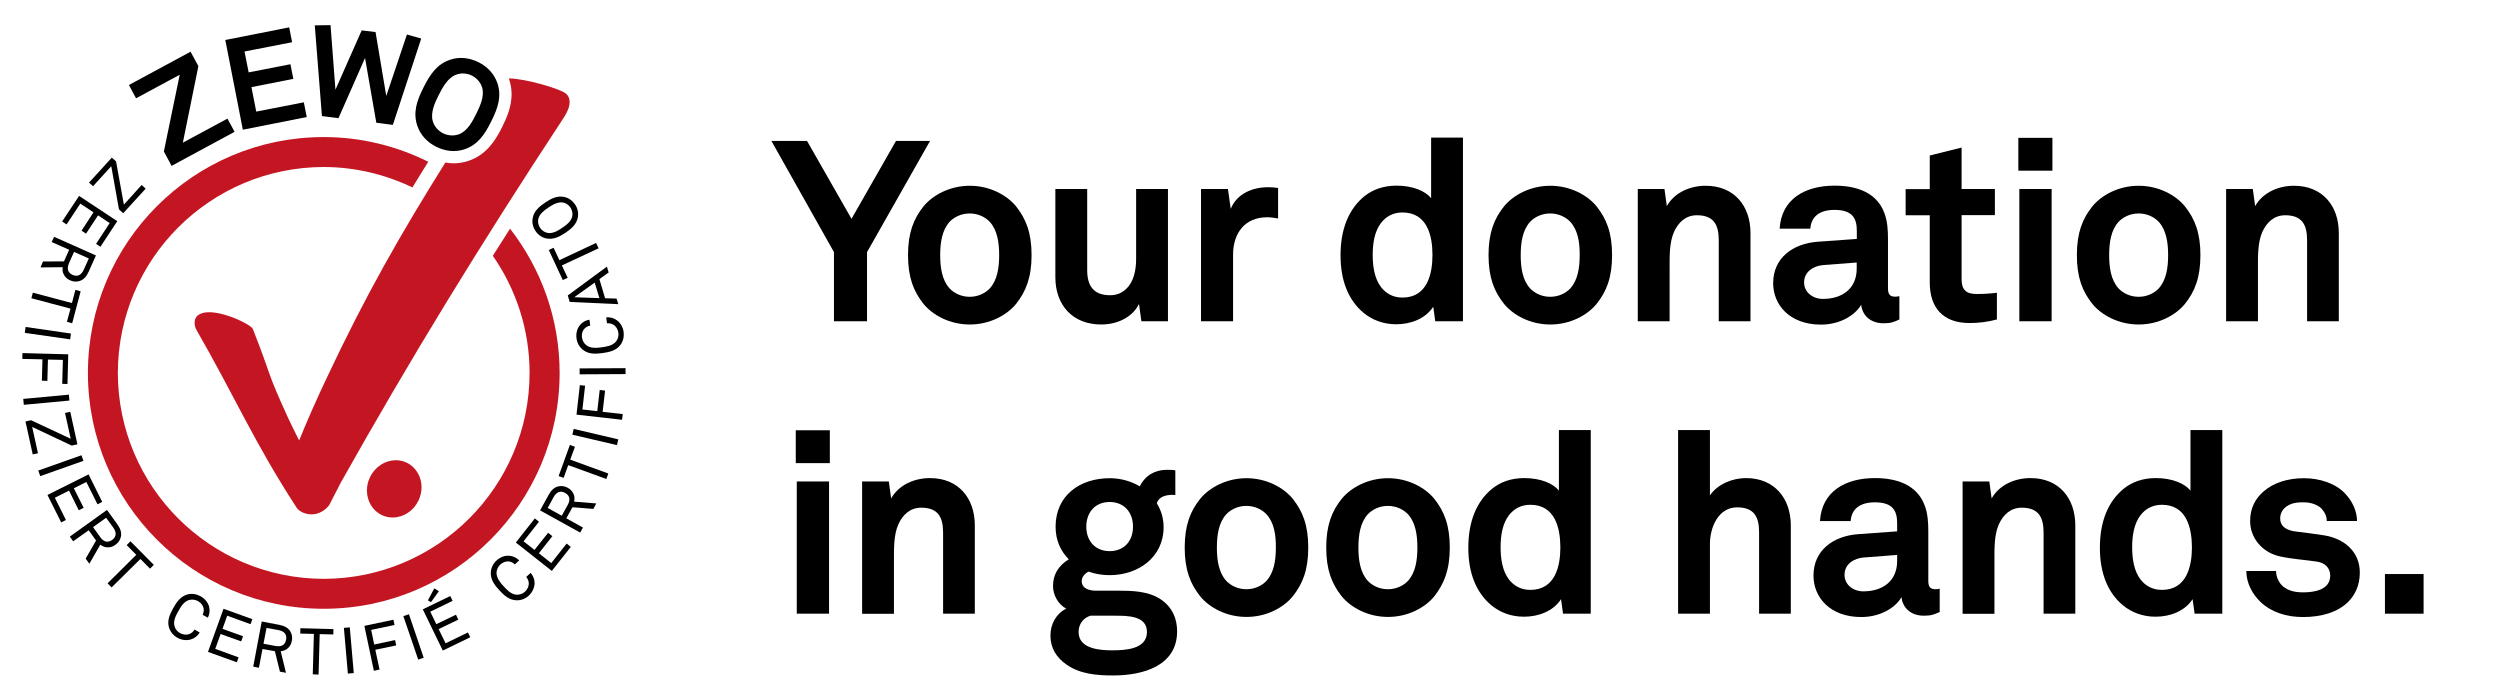 <?xml version="1.0" encoding="utf-8"?>
<!-- Generator: Adobe Illustrator 23.0.0, SVG Export Plug-In . SVG Version: 6.00 Build 0)  -->
<svg version="1.1" id="Ebene_1" xmlns="http://www.w3.org/2000/svg" xmlns:xlink="http://www.w3.org/1999/xlink" x="0px" y="0px"
	 viewBox="0 0 223.81 62.23" style="enable-background:new 0 0 223.81 62.23;" xml:space="preserve">
<style type="text/css">
	.st0{fill:#C31622;}
</style>
  <rect width="100%" height="100%" fill="#fff" />
<g id="E">
	<g>
		<path class="st0" d="M36.41,41.42c-0.31-0.15-0.65-0.22-0.97-0.22c-0.95,0-1.87,0.58-2.32,1.53c-0.19,0.38-0.27,0.79-0.27,1.19
			c0,0.91,0.48,1.79,1.33,2.19c0.31,0.15,0.64,0.22,0.97,0.22c0.96,0,1.87-0.58,2.32-1.53c0.18-0.39,0.27-0.79,0.27-1.19
			C37.74,42.71,37.26,41.83,36.41,41.42 M50.71,8.42c-0.47-0.47-3.74-1.4-5.16-1.4c0.01,0.02,0.02,0.04,0.03,0.07
			c0.15,0.46,0.22,0.92,0.22,1.36c-0.01,1.09-0.4,2.02-0.84,2.91c-0.61,1.24-1.44,2.52-3.05,3.05c-0.43,0.14-0.87,0.21-1.3,0.21
			c-0.25,0-0.5-0.03-0.74-0.07c-4.02,6.43-7.12,11.84-10.66,19.37c-0.91,1.92-1.69,3.69-2.43,5.51c-0.25-0.49-0.85-1.71-0.99-2.02
			c-2.03-4.43-1.39-3.49-3.16-7.97c-0.18-0.44-3.8-2.2-4.96-1.17c-0.3,0.26-0.33,0.83-0.08,1.27c3.43,5.96,5.14,10.02,8.94,15.87
			c0.37,0.63,1.9,1.11,2.93-0.17l1.05-2.04C36.82,31.97,43,21.9,50.4,10.64C50.48,10.5,51.47,9.18,50.71,8.42"/>
		<polygon points="10.01,14.11 10.39,14.45 11.09,18.32 12.68,16.56 13.04,16.89 11.03,19.09 10.65,18.74 9.96,14.88 8.33,16.67
			7.97,16.35 		"/>
		<polygon points="7.08,17.54 10.5,19.8 8.99,22.09 8.6,21.83 9.82,19.97 8.78,19.28 7.7,20.92 7.3,20.65 8.37,19.01 7.19,18.23
			5.96,20.09 5.56,19.83 		"/>
		<path d="M3.85,23.41l1.88-0.01l0.46-1.04l-1.56-0.69l0.21-0.47l3.75,1.67l-0.66,1.47c-0.2,0.44-0.45,0.69-0.76,0.8
			c-0.27,0.1-0.57,0.1-0.89-0.04s-0.5-0.35-0.61-0.61c-0.07-0.16-0.09-0.36-0.06-0.57l-1.98,0.02L3.85,23.41z M7.5,24.14l0.45-1
			l-1.32-0.59l-0.45,1C5.99,24,6.02,24.39,6.5,24.61C6.98,24.82,7.3,24.58,7.5,24.14"/>
		<polygon points="6.31,27.63 2.81,26.7 2.94,26.2 6.44,27.13 6.75,25.95 7.22,26.08 6.46,28.94 5.99,28.81 		"/>
		<polygon points="2.29,29.27 6.35,29.86 6.28,30.38 2.22,29.8 		"/>
		<polygon points="5.63,32.22 4.29,32.19 4.24,34.1 3.75,34.08 3.8,32.17 2,32.13 2.01,31.61 6.11,31.72 6.04,34.38 5.57,34.36
			"/>
		<rect x="2.09" y="35.51" transform="matrix(0.996 -0.093 0.093 0.996 -3.302 0.538)" width="4.1" height="0.53"/>
		<polygon points="2.28,37.73 2.78,37.62 6.33,39.28 5.82,36.97 6.29,36.87 6.93,39.78 6.42,39.89 2.88,38.22 3.4,40.58 2.93,40.68
					"/>
		<rect x="3.39" y="41.41" transform="matrix(0.943 -0.334 0.334 0.943 -13.602 4.208)" width="4.1" height="0.53"/>
		<polygon points="4.25,44.31 7.93,42.47 9.15,44.93 8.73,45.15 7.73,43.15 6.61,43.71 7.49,45.46 7.05,45.68 6.18,43.92
			4.91,44.56 5.9,46.55 5.48,46.77 		"/>
		<path d="M7.67,50.01l0.93-1.62l-0.66-0.92l-1.39,0.99l-0.3-0.42l3.33-2.39l0.94,1.31c0.28,0.39,0.37,0.74,0.31,1.06
			c-0.06,0.28-0.2,0.54-0.49,0.75c-0.29,0.21-0.56,0.26-0.84,0.22c-0.17-0.02-0.36-0.11-0.52-0.23L8,50.47L7.67,50.01z M10.14,47.23
			L9.5,46.35l-1.17,0.84l0.64,0.89c0.28,0.4,0.64,0.56,1.07,0.26C10.46,48.03,10.42,47.63,10.14,47.23"/>
		<polygon points="12.57,50.04 9.99,52.59 9.63,52.22 12.2,49.67 11.34,48.8 11.68,48.46 13.77,50.57 13.43,50.91 		"/>
		<path d="M17.07,57.25c-0.34,0.1-0.79,0.07-1.18-0.15c-0.36-0.2-0.64-0.53-0.76-0.92c-0.18-0.6,0.05-1.15,0.37-1.73
			c0.32-0.57,0.67-1.06,1.27-1.23c0.4-0.11,0.82-0.04,1.19,0.16c0.39,0.22,0.65,0.56,0.75,0.9c0.09,0.33,0.07,0.67-0.1,1.02
			l-0.47-0.26c0.1-0.2,0.12-0.41,0.08-0.61c-0.05-0.23-0.23-0.47-0.5-0.62c-0.24-0.13-0.53-0.17-0.81-0.09
			c-0.46,0.14-0.74,0.62-0.95,1c-0.21,0.37-0.47,0.87-0.34,1.33c0.07,0.27,0.26,0.5,0.5,0.63c0.27,0.15,0.58,0.17,0.81,0.09
			c0.19-0.07,0.37-0.21,0.48-0.41l0.47,0.26C17.68,56.95,17.39,57.16,17.07,57.25"/>
		<polygon points="18.62,58.36 20.01,54.5 22.59,55.43 22.43,55.88 20.34,55.12 19.92,56.3 21.76,56.96 21.59,57.42 19.75,56.76
			19.27,58.09 21.36,58.85 21.2,59.29 		"/>
		<path d="M25.06,60.13l-0.45-1.83L23.5,58.1l-0.32,1.68l-0.51-0.1l0.76-4.04l1.58,0.3c0.47,0.09,0.78,0.28,0.96,0.55
			c0.15,0.24,0.23,0.53,0.16,0.88c-0.07,0.35-0.22,0.57-0.46,0.74c-0.14,0.1-0.33,0.17-0.54,0.19l0.47,1.93L25.06,60.13z
			 M24.93,56.41l-1.07-0.2l-0.27,1.42l1.07,0.2c0.48,0.09,0.85-0.04,0.95-0.55C25.71,56.76,25.41,56.5,24.93,56.41"/>
		<polygon points="28.62,56.77 28.52,60.39 28,60.37 28.1,56.75 26.88,56.72 26.89,56.24 29.85,56.32 29.84,56.8 		"/>
		<rect x="30.97" y="56.19" transform="matrix(0.996 -0.087 0.087 0.996 -4.949 2.938)" width="0.53" height="4.11"/>
		<polygon points="33.23,56.39 33.5,57.7 35.37,57.3 35.47,57.78 33.6,58.17 33.98,59.94 33.47,60.05 32.62,56.03 35.22,55.48
			35.32,55.95 		"/>
		<polygon points="37.44,59.05 36.11,55.16 36.61,54.99 37.93,58.88 		"/>
		<path d="M39.64,58.24l-1.79-3.69l2.46-1.19l0.21,0.43l-2,0.97l0.54,1.12l1.76-0.85l0.21,0.44l-1.76,0.85l0.62,1.27l2-0.97
			l0.21,0.43L39.64,58.24z M38.58,53.91l-0.27-0.17l0.57-1.07l0.41,0.26L38.58,53.91z"/>
		<path d="M47.86,52.25c-0.02,0.35-0.19,0.77-0.52,1.07c-0.3,0.28-0.7,0.44-1.12,0.42c-0.62-0.02-1.08-0.42-1.52-0.9
			c-0.44-0.48-0.8-0.97-0.76-1.6c0.02-0.41,0.22-0.8,0.52-1.07c0.33-0.3,0.74-0.44,1.09-0.42c0.34,0.02,0.66,0.15,0.93,0.42
			l-0.39,0.36c-0.16-0.16-0.35-0.25-0.55-0.27c-0.24-0.02-0.52,0.07-0.75,0.28c-0.2,0.19-0.33,0.45-0.34,0.73
			c-0.01,0.48,0.35,0.9,0.64,1.22c0.29,0.32,0.67,0.72,1.15,0.75c0.28,0.02,0.56-0.09,0.76-0.27c0.23-0.21,0.34-0.49,0.34-0.73
			c0-0.2-0.08-0.42-0.23-0.59l0.39-0.36C47.76,51.57,47.87,51.91,47.86,52.25"/>
		<polygon points="49.4,51.11 46.18,48.57 47.88,46.41 48.25,46.71 46.87,48.46 47.85,49.23 49.07,47.7 49.45,48 48.24,49.53
			49.35,50.41 50.73,48.66 51.1,48.96 		"/>
		<path d="M53.12,45.56l-1.87-0.15L50.7,46.4l1.49,0.83l-0.25,0.45l-3.59-1.99l0.78-1.41c0.23-0.42,0.51-0.65,0.82-0.73
			c0.28-0.07,0.57-0.05,0.88,0.12c0.31,0.17,0.47,0.39,0.56,0.67c0.05,0.17,0.05,0.37,0.01,0.57l1.98,0.16L53.12,45.56z
			 M49.56,44.51l-0.53,0.96l1.26,0.7l0.53-0.96c0.24-0.42,0.23-0.82-0.22-1.08C50.14,43.88,49.79,44.08,49.56,44.51"/>
		<polygon points="51.05,41.15 54.46,42.39 54.28,42.88 50.87,41.64 50.46,42.78 50.01,42.62 51.02,39.83 51.47,40 		"/>
		<rect x="53.01" y="37.09" transform="matrix(0.228 -0.974 0.974 0.228 3.027 82.09)" width="0.53" height="4.1"/>
		<polygon points="52.14,36.66 53.47,36.81 53.69,34.91 54.17,34.97 53.95,36.87 55.75,37.07 55.69,37.58 51.61,37.12 51.91,34.48
			52.38,34.53 		"/>
		<rect x="51.89" y="32.97" transform="matrix(1 -5.589470e-03 5.589470e-03 1 -0.185 0.302)" width="4.11" height="0.53"/>
		<path d="M55.25,28.69c0.28,0.21,0.52,0.59,0.58,1.03c0.05,0.41-0.04,0.83-0.29,1.16c-0.37,0.5-0.96,0.64-1.61,0.73
			c-0.65,0.09-1.25,0.1-1.74-0.29c-0.33-0.25-0.53-0.64-0.58-1.04c-0.06-0.44,0.06-0.86,0.28-1.14c0.21-0.27,0.5-0.46,0.88-0.52
			l0.07,0.53c-0.22,0.03-0.41,0.15-0.54,0.3c-0.16,0.18-0.24,0.46-0.2,0.77c0.04,0.27,0.18,0.53,0.41,0.7
			c0.39,0.29,0.94,0.23,1.37,0.17c0.42-0.06,0.97-0.14,1.27-0.52c0.18-0.22,0.25-0.51,0.21-0.78c-0.04-0.31-0.21-0.56-0.41-0.7
			c-0.17-0.11-0.39-0.17-0.61-0.15l-0.07-0.53C54.64,28.38,54.98,28.48,55.25,28.69"/>
		<path d="M54.49,24.39l-0.83,0.6l0.51,1.71l1.03,0.03l0.15,0.5L51,27.03l-0.17-0.58l3.5-2.58L54.49,24.39z M51.41,26.61l2.25,0.08
			l-0.42-1.39L51.41,26.61z"/>
		<polygon points="50.08,23.29 53.36,21.75 53.59,22.23 50.3,23.76 50.82,24.87 50.38,25.07 49.13,22.38 49.56,22.18 		"/>
		<path d="M50.5,17.63c0.41,0.08,0.75,0.33,0.98,0.67c0.23,0.34,0.33,0.76,0.25,1.16c-0.11,0.61-0.57,1.02-1.11,1.38
			c-0.54,0.36-1.09,0.63-1.7,0.51c-0.41-0.08-0.75-0.33-0.98-0.67c-0.23-0.34-0.33-0.76-0.25-1.16c0.11-0.61,0.57-1.02,1.11-1.38
			C49.35,17.77,49.89,17.5,50.5,17.63 M48.19,19.61c-0.06,0.28,0.01,0.56,0.16,0.79c0.16,0.23,0.39,0.4,0.67,0.45
			c0.48,0.09,0.95-0.21,1.3-0.45c0.36-0.24,0.81-0.56,0.91-1.03c0.06-0.28-0.01-0.56-0.16-0.79c-0.16-0.23-0.39-0.4-0.67-0.45
			c-0.47-0.08-0.95,0.21-1.3,0.45C48.75,18.81,48.29,19.14,48.19,19.61"/>
		<path class="st0" d="M44.12,22.9c2.07,2.98,3.29,6.59,3.29,10.49C47.4,43.57,39.16,51.8,28.98,51.82
			C18.8,51.8,10.57,43.57,10.55,33.39c0.02-10.18,8.25-18.42,18.43-18.44c2.85,0.01,5.53,0.67,7.94,1.83
			c0.46-0.76,0.93-1.52,1.42-2.3c-2.82-1.4-5.99-2.21-9.36-2.21c-11.66,0-21.11,9.45-21.11,21.12c0,11.66,9.45,21.11,21.11,21.11
			c11.66,0,21.11-9.45,21.12-21.11c0-4.88-1.67-9.35-4.44-12.92C45.14,21.28,44.63,22.09,44.12,22.9"/>
		<polygon points="15.36,14.85 14.67,13.56 16.09,6.69 12.18,8.8 11.54,7.61 17.06,4.63 17.76,5.92 16.37,12.77 20.36,10.62
			21,11.8 		"/>
		<polygon points="21.74,11.61 20.17,3.58 25.89,2.45 26.15,3.78 21.89,4.61 22.26,6.48 26,5.75 26.26,7.06 22.51,7.8 22.94,9.99
			27.2,9.16 27.46,10.48 		"/>
		<polygon points="35.17,11.18 33.69,10.99 32.68,5.19 30.3,10.58 28.82,10.39 28.18,2.27 29.59,2.25 30.03,8.03 32.38,2.72
			33.62,2.87 34.58,8.59 36.43,3.09 37.71,3.45 		"/>
		<path d="M41.57,13.37c-0.84,0.28-1.73,0.16-2.52-0.23c-0.78-0.39-1.41-1.04-1.69-1.88c-0.4-1.19-0.05-2.23,0.55-3.42
			c0.6-1.2,1.22-2.11,2.41-2.5c0.84-0.28,1.73-0.16,2.52,0.23c0.78,0.39,1.41,1.04,1.69,1.88c0.4,1.19,0.04,2.24-0.56,3.43
			C43.38,12.07,42.76,12.97,41.57,13.37 M43.16,7.83c-0.13-0.45-0.49-0.85-0.91-1.06c-0.42-0.21-0.95-0.26-1.4-0.09
			c-0.77,0.27-1.24,1.17-1.58,1.84c-0.34,0.67-0.76,1.58-0.52,2.35c0.13,0.45,0.49,0.85,0.91,1.06c0.42,0.21,0.95,0.26,1.4,0.1
			c0.77-0.27,1.24-1.16,1.57-1.83S43.4,8.61,43.16,7.83"/>
	</g>
	<g>
		<path d="M77.62,22.57v6.19h-2.96v-6.19l-5.6-9.95h3.19l3.98,6.97l3.98-6.97h3.05L77.62,22.57z"/>
		<path d="M90.96,27.21c-0.82,1-2.34,1.84-4.14,1.84c-1.8,0-3.32-0.84-4.14-1.84c-0.89-1.12-1.39-2.37-1.39-4.37
			c0-2,0.5-3.26,1.39-4.37c0.82-1,2.35-1.84,4.14-1.84c1.8,0,3.32,0.84,4.14,1.84c0.89,1.12,1.39,2.37,1.39,4.37
			C92.35,24.85,91.84,26.1,90.96,27.21z M88.61,19.86c-0.39-0.41-1.02-0.75-1.8-0.75s-1.41,0.34-1.8,0.75
			c-0.68,0.75-0.84,1.87-0.84,2.98c0,1.12,0.16,2.23,0.84,2.98c0.39,0.41,1.02,0.75,1.8,0.75s1.41-0.34,1.8-0.75
			c0.68-0.75,0.84-1.87,0.84-2.98C89.45,21.73,89.29,20.61,88.61,19.86z"/>
		<path d="M102.18,28.76l-0.21-1.55c-0.57,1.16-1.89,1.84-3.39,1.84c-2.53,0-4.1-1.71-4.1-4.23v-7.9h2.85v7.26
			c0,1.39,0.55,2.25,2.05,2.25c0.66,0,1.12-0.25,1.46-0.59c0.68-0.64,0.87-1.71,0.87-2.66v-6.26h2.85v11.84H102.18z"/>
		<path d="M113.44,19.45c-2,0-3.05,1.43-3.05,3.35v5.96h-2.87V16.92h2.41l0.25,1.78c0.55-1.37,1.96-1.94,3.35-1.94
			c0.3,0,0.59,0.02,0.89,0.07v2.73C114.1,19.5,113.76,19.45,113.44,19.45z"/>
		<path d="M128.49,28.76l-0.18-1.3c-0.71,1.09-2.03,1.57-3.32,1.57c-1.18,0-2.16-0.41-2.89-1c-1.41-1.16-2.09-2.94-2.09-5.17
			c0-2.32,0.71-4.12,2.12-5.28c0.73-0.59,1.69-0.96,2.89-0.96c1.5,0,2.59,0.5,3.1,1.12v-5.42h2.85v16.44H128.49z M125.55,19.02
			c-0.89,0-1.5,0.41-1.91,0.93c-0.59,0.77-0.75,1.84-0.75,2.87s0.16,2.12,0.75,2.89c0.41,0.52,1.02,0.93,1.91,0.93
			c2.23,0,2.69-2.12,2.69-3.82S127.78,19.02,125.55,19.02z"/>
		<path d="M142.93,27.21c-0.82,1-2.34,1.84-4.14,1.84s-3.32-0.84-4.14-1.84c-0.89-1.12-1.39-2.37-1.39-4.37c0-2,0.5-3.26,1.39-4.37
			c0.82-1,2.34-1.84,4.14-1.84s3.32,0.84,4.14,1.84c0.89,1.12,1.39,2.37,1.39,4.37C144.32,24.85,143.82,26.1,142.93,27.21z
			 M140.58,19.86c-0.39-0.41-1.02-0.75-1.8-0.75s-1.41,0.34-1.8,0.75c-0.68,0.75-0.84,1.87-0.84,2.98c0,1.12,0.16,2.23,0.84,2.98
			c0.39,0.41,1.02,0.75,1.8,0.75s1.41-0.34,1.8-0.75c0.68-0.75,0.84-1.87,0.84-2.98C141.43,21.73,141.27,20.61,140.58,19.86z"/>
		<path d="M153.87,28.76V21.5c0-1.39-0.46-2.23-1.96-2.23c-1,0-1.66,0.64-2.05,1.5c-0.41,0.93-0.39,2.16-0.39,3.16v4.83h-2.85V16.92
			h2.39l0.21,1.53c0.71-1.25,2.12-1.82,3.48-1.82c2.53,0,4.01,1.78,4.01,4.23v7.9H153.87z"/>
		<path d="M168.62,28.94c-1.23,0-1.91-0.77-2-1.66c-0.55,0.96-1.91,1.78-3.6,1.78c-2.82,0-4.28-1.78-4.28-3.71
			c0-2.25,1.75-3.55,4.01-3.71l3.48-0.25v-0.73c0-1.12-0.39-1.87-2-1.87c-1.32,0-2.09,0.59-2.16,1.68h-2.75
			c0.16-2.66,2.28-3.85,4.92-3.85c2.03,0,3.76,0.64,4.44,2.41c0.3,0.75,0.34,1.59,0.34,2.39v4.39c0,0.55,0.18,0.75,0.66,0.75
			c0.18,0,0.36-0.05,0.36-0.05v2.09C169.55,28.83,169.3,28.94,168.62,28.94z M166.23,23.5l-3.01,0.23
			c-0.86,0.07-1.71,0.59-1.71,1.55c0,0.91,0.8,1.48,1.68,1.48c1.78,0,3.03-0.96,3.03-2.71V23.5z"/>
		<path d="M176.33,28.92c-2.39,0-3.57-1.37-3.57-3.64v-6.01h-2.16v-2.34h2.16v-3.01l2.85-0.71v3.71h2.98v2.34h-2.98v5.76
			c0,0.91,0.41,1.3,1.32,1.3c0.59,0,1.07-0.02,1.84-0.11v2.39C177.97,28.81,177.18,28.92,176.33,28.92z"/>
		<path d="M180.69,15.28v-2.94h3.05v2.94H180.69z M180.78,28.76V16.92h2.89v11.84H180.78z"/>
		<path d="M195.6,27.21c-0.82,1-2.34,1.84-4.14,1.84s-3.32-0.84-4.14-1.84c-0.89-1.12-1.39-2.37-1.39-4.37c0-2,0.5-3.26,1.39-4.37
			c0.82-1,2.34-1.84,4.14-1.84s3.32,0.84,4.14,1.84c0.89,1.12,1.39,2.37,1.39,4.37C196.99,24.85,196.49,26.1,195.6,27.21z
			 M193.26,19.86c-0.39-0.41-1.02-0.75-1.8-0.75s-1.41,0.34-1.8,0.75c-0.68,0.75-0.84,1.87-0.84,2.98c0,1.12,0.16,2.23,0.84,2.98
			c0.39,0.41,1.02,0.75,1.8,0.75s1.41-0.34,1.8-0.75c0.68-0.75,0.84-1.87,0.84-2.98C194.1,21.73,193.94,20.61,193.26,19.86z"/>
		<path d="M206.54,28.76V21.5c0-1.39-0.46-2.23-1.96-2.23c-1,0-1.66,0.64-2.05,1.5c-0.41,0.93-0.39,2.16-0.39,3.16v4.83h-2.85V16.92
			h2.39l0.21,1.53c0.71-1.25,2.12-1.82,3.48-1.82c2.53,0,4.01,1.78,4.01,4.23v7.9H206.54z"/>
	</g>
	<g>
		<path d="M71.24,41.46v-2.94h3.05v2.94H71.24z M71.33,54.94V43.1h2.89v11.84H71.33z"/>
		<path d="M84.43,54.94v-7.26c0-1.39-0.46-2.23-1.96-2.23c-1,0-1.66,0.64-2.05,1.5c-0.41,0.93-0.39,2.16-0.39,3.17v4.83h-2.85V43.1
			h2.39l0.21,1.52c0.71-1.25,2.12-1.82,3.48-1.82c2.53,0,4.01,1.78,4.01,4.24v7.9H84.43z"/>
		<path d="M99.66,60.47c-1.43,0-2.96-0.11-4.19-0.98c-0.91-0.64-1.43-1.48-1.43-2.59c0-1.02,0.5-1.96,1.41-2.41
			c-0.75-0.41-1.18-1.25-1.18-2.03c0-1,0.46-1.8,1.41-2.39c-0.73-0.73-1.18-1.71-1.18-2.91c0-2.82,2.19-4.35,4.85-4.35
			c0.98,0,1.91,0.27,2.69,0.73c0.5-1.02,1.41-1.48,2.41-1.48c0.18,0,0.59,0,0.77,0.05v2.21c-0.07,0-0.16-0.02-0.23-0.02
			c-0.66,0-1.25,0.18-1.43,0.75c0.39,0.64,0.61,1.34,0.61,2.14c0,2.71-2.28,4.3-4.83,4.3c-0.66,0-1.32-0.11-1.91-0.32
			c-0.27,0.16-0.59,0.46-0.59,0.84c0,0.71,0.71,0.87,1.3,0.87h1.96c1.18,0,2.73,0.02,3.85,0.8c1.02,0.71,1.43,1.71,1.43,2.85
			C105.37,59.63,102.3,60.47,99.66,60.47z M99.86,55.12h-2.23c-0.61,0.18-1.07,0.71-1.07,1.46c0,1.5,1.87,1.64,2.98,1.64
			c1.14,0,3.14-0.07,3.14-1.64C102.69,55.12,100.93,55.12,99.86,55.12z M99.34,44.94c-1.3,0-2.09,0.93-2.09,2.21
			c0,1.28,0.8,2.19,2.09,2.19c1.3,0,2.09-0.91,2.09-2.19C101.44,45.88,100.64,44.94,99.34,44.94z"/>
		<path d="M115.73,53.39c-0.82,1-2.34,1.84-4.14,1.84c-1.8,0-3.32-0.84-4.14-1.84c-0.89-1.12-1.39-2.37-1.39-4.37
			c0-2,0.5-3.26,1.39-4.37c0.82-1,2.35-1.84,4.14-1.84c1.8,0,3.32,0.84,4.14,1.84c0.89,1.12,1.39,2.37,1.39,4.37
			C117.12,51.02,116.62,52.27,115.73,53.39z M113.38,46.04c-0.39-0.41-1.02-0.75-1.8-0.75s-1.41,0.34-1.8,0.75
			c-0.68,0.75-0.84,1.87-0.84,2.98c0,1.12,0.16,2.23,0.84,2.98c0.39,0.41,1.02,0.75,1.8,0.75s1.41-0.34,1.8-0.75
			c0.68-0.75,0.84-1.87,0.84-2.98C114.23,47.9,114.07,46.79,113.38,46.04z"/>
		<path d="M128.4,53.39c-0.82,1-2.34,1.84-4.14,1.84s-3.32-0.84-4.14-1.84c-0.89-1.12-1.39-2.37-1.39-4.37c0-2,0.5-3.26,1.39-4.37
			c0.82-1,2.35-1.84,4.14-1.84s3.32,0.84,4.14,1.84c0.89,1.12,1.39,2.37,1.39,4.37C129.79,51.02,129.28,52.27,128.4,53.39z
			 M126.05,46.04c-0.39-0.41-1.02-0.75-1.8-0.75s-1.41,0.34-1.8,0.75c-0.68,0.75-0.84,1.87-0.84,2.98c0,1.12,0.16,2.23,0.84,2.98
			c0.39,0.41,1.02,0.75,1.8,0.75s1.41-0.34,1.8-0.75c0.68-0.75,0.84-1.87,0.84-2.98C126.89,47.9,126.73,46.79,126.05,46.04z"/>
		<path d="M139.93,54.94l-0.18-1.3c-0.71,1.09-2.03,1.57-3.32,1.57c-1.18,0-2.16-0.41-2.89-1c-1.41-1.16-2.09-2.94-2.09-5.17
			c0-2.32,0.71-4.12,2.12-5.28c0.73-0.59,1.68-0.96,2.89-0.96c1.5,0,2.6,0.5,3.1,1.12V38.5h2.85v16.44H139.93z M137,45.19
			c-0.89,0-1.5,0.41-1.91,0.93c-0.59,0.77-0.75,1.84-0.75,2.87s0.16,2.12,0.75,2.89c0.41,0.52,1.02,0.93,1.91,0.93
			c2.23,0,2.69-2.12,2.69-3.82C139.68,47.29,139.23,45.19,137,45.19z"/>
		<path d="M157.48,54.94v-7.31c0-1.37-0.46-2.21-1.96-2.21c-1.71,0-2.44,1.82-2.44,3.28v6.24h-2.85V38.5h2.85v5.85
			c0.68-1,2-1.55,3.23-1.55c2.53,0,4.01,1.8,4.01,4.24v7.9H157.48z"/>
		<path d="M172.23,55.12c-1.23,0-1.91-0.77-2-1.66c-0.55,0.96-1.91,1.78-3.6,1.78c-2.82,0-4.28-1.78-4.28-3.71
			c0-2.25,1.75-3.55,4.01-3.71l3.48-0.25v-0.73c0-1.12-0.39-1.87-2-1.87c-1.32,0-2.09,0.59-2.16,1.68h-2.75
			c0.16-2.66,2.28-3.85,4.92-3.85c2.03,0,3.76,0.64,4.44,2.41c0.3,0.75,0.34,1.59,0.34,2.39V52c0,0.55,0.18,0.75,0.66,0.75
			c0.18,0,0.36-0.05,0.36-0.05v2.09C173.17,55,172.92,55.12,172.23,55.12z M169.84,49.68l-3,0.23c-0.87,0.07-1.71,0.59-1.71,1.55
			c0,0.91,0.8,1.48,1.68,1.48c1.78,0,3.03-0.96,3.03-2.71V49.68z"/>
		<path d="M182.95,54.94v-7.26c0-1.39-0.46-2.23-1.96-2.23c-1,0-1.66,0.64-2.05,1.5c-0.41,0.93-0.39,2.16-0.39,3.17v4.83h-2.85V43.1
			h2.39l0.21,1.52c0.71-1.25,2.12-1.82,3.48-1.82c2.53,0,4.01,1.78,4.01,4.24v7.9H182.95z"/>
		<path d="M196.47,54.94l-0.18-1.3c-0.71,1.09-2.03,1.57-3.32,1.57c-1.18,0-2.16-0.41-2.89-1c-1.41-1.16-2.09-2.94-2.09-5.17
			c0-2.32,0.71-4.12,2.12-5.28c0.73-0.59,1.68-0.96,2.89-0.96c1.5,0,2.59,0.5,3.1,1.12V38.5h2.85v16.44H196.47z M193.54,45.19
			c-0.89,0-1.5,0.41-1.91,0.93c-0.59,0.77-0.75,1.84-0.75,2.87s0.16,2.12,0.75,2.89c0.41,0.52,1.02,0.93,1.91,0.93
			c2.23,0,2.69-2.12,2.69-3.82C196.22,47.29,195.77,45.19,193.54,45.19z"/>
		<path d="M210.23,53.87c-0.96,0.96-2.44,1.37-4.05,1.37c-1.5,0-2.85-0.43-3.83-1.37c-0.68-0.66-1.25-1.64-1.25-2.75h2.66
			c0,0.52,0.27,1.09,0.64,1.39c0.46,0.36,0.98,0.52,1.8,0.52c0.96,0,2.41-0.21,2.41-1.5c0-0.68-0.46-1.14-1.18-1.25
			c-1.05-0.16-2.23-0.23-3.28-0.46c-1.62-0.34-2.71-1.66-2.71-3.17c0-1.21,0.5-2.05,1.21-2.66c0.86-0.75,2.12-1.18,3.6-1.18
			c1.41,0,2.85,0.46,3.71,1.39c0.64,0.68,1.05,1.57,1.05,2.44h-2.71c0-0.46-0.21-0.82-0.48-1.12c-0.34-0.34-0.96-0.55-1.55-0.55
			c-0.41,0-0.8,0-1.23,0.18c-0.5,0.2-0.91,0.64-0.91,1.25c0,0.84,0.73,1.09,1.37,1.18c1.07,0.14,1.37,0.16,2.53,0.34
			c1.87,0.3,3.23,1.48,3.23,3.35C211.25,52.41,210.84,53.25,210.23,53.87z"/>
		<path d="M213.51,54.94v-3.55h3.46v3.55H213.51z"/>
	</g>
</g>
</svg>
